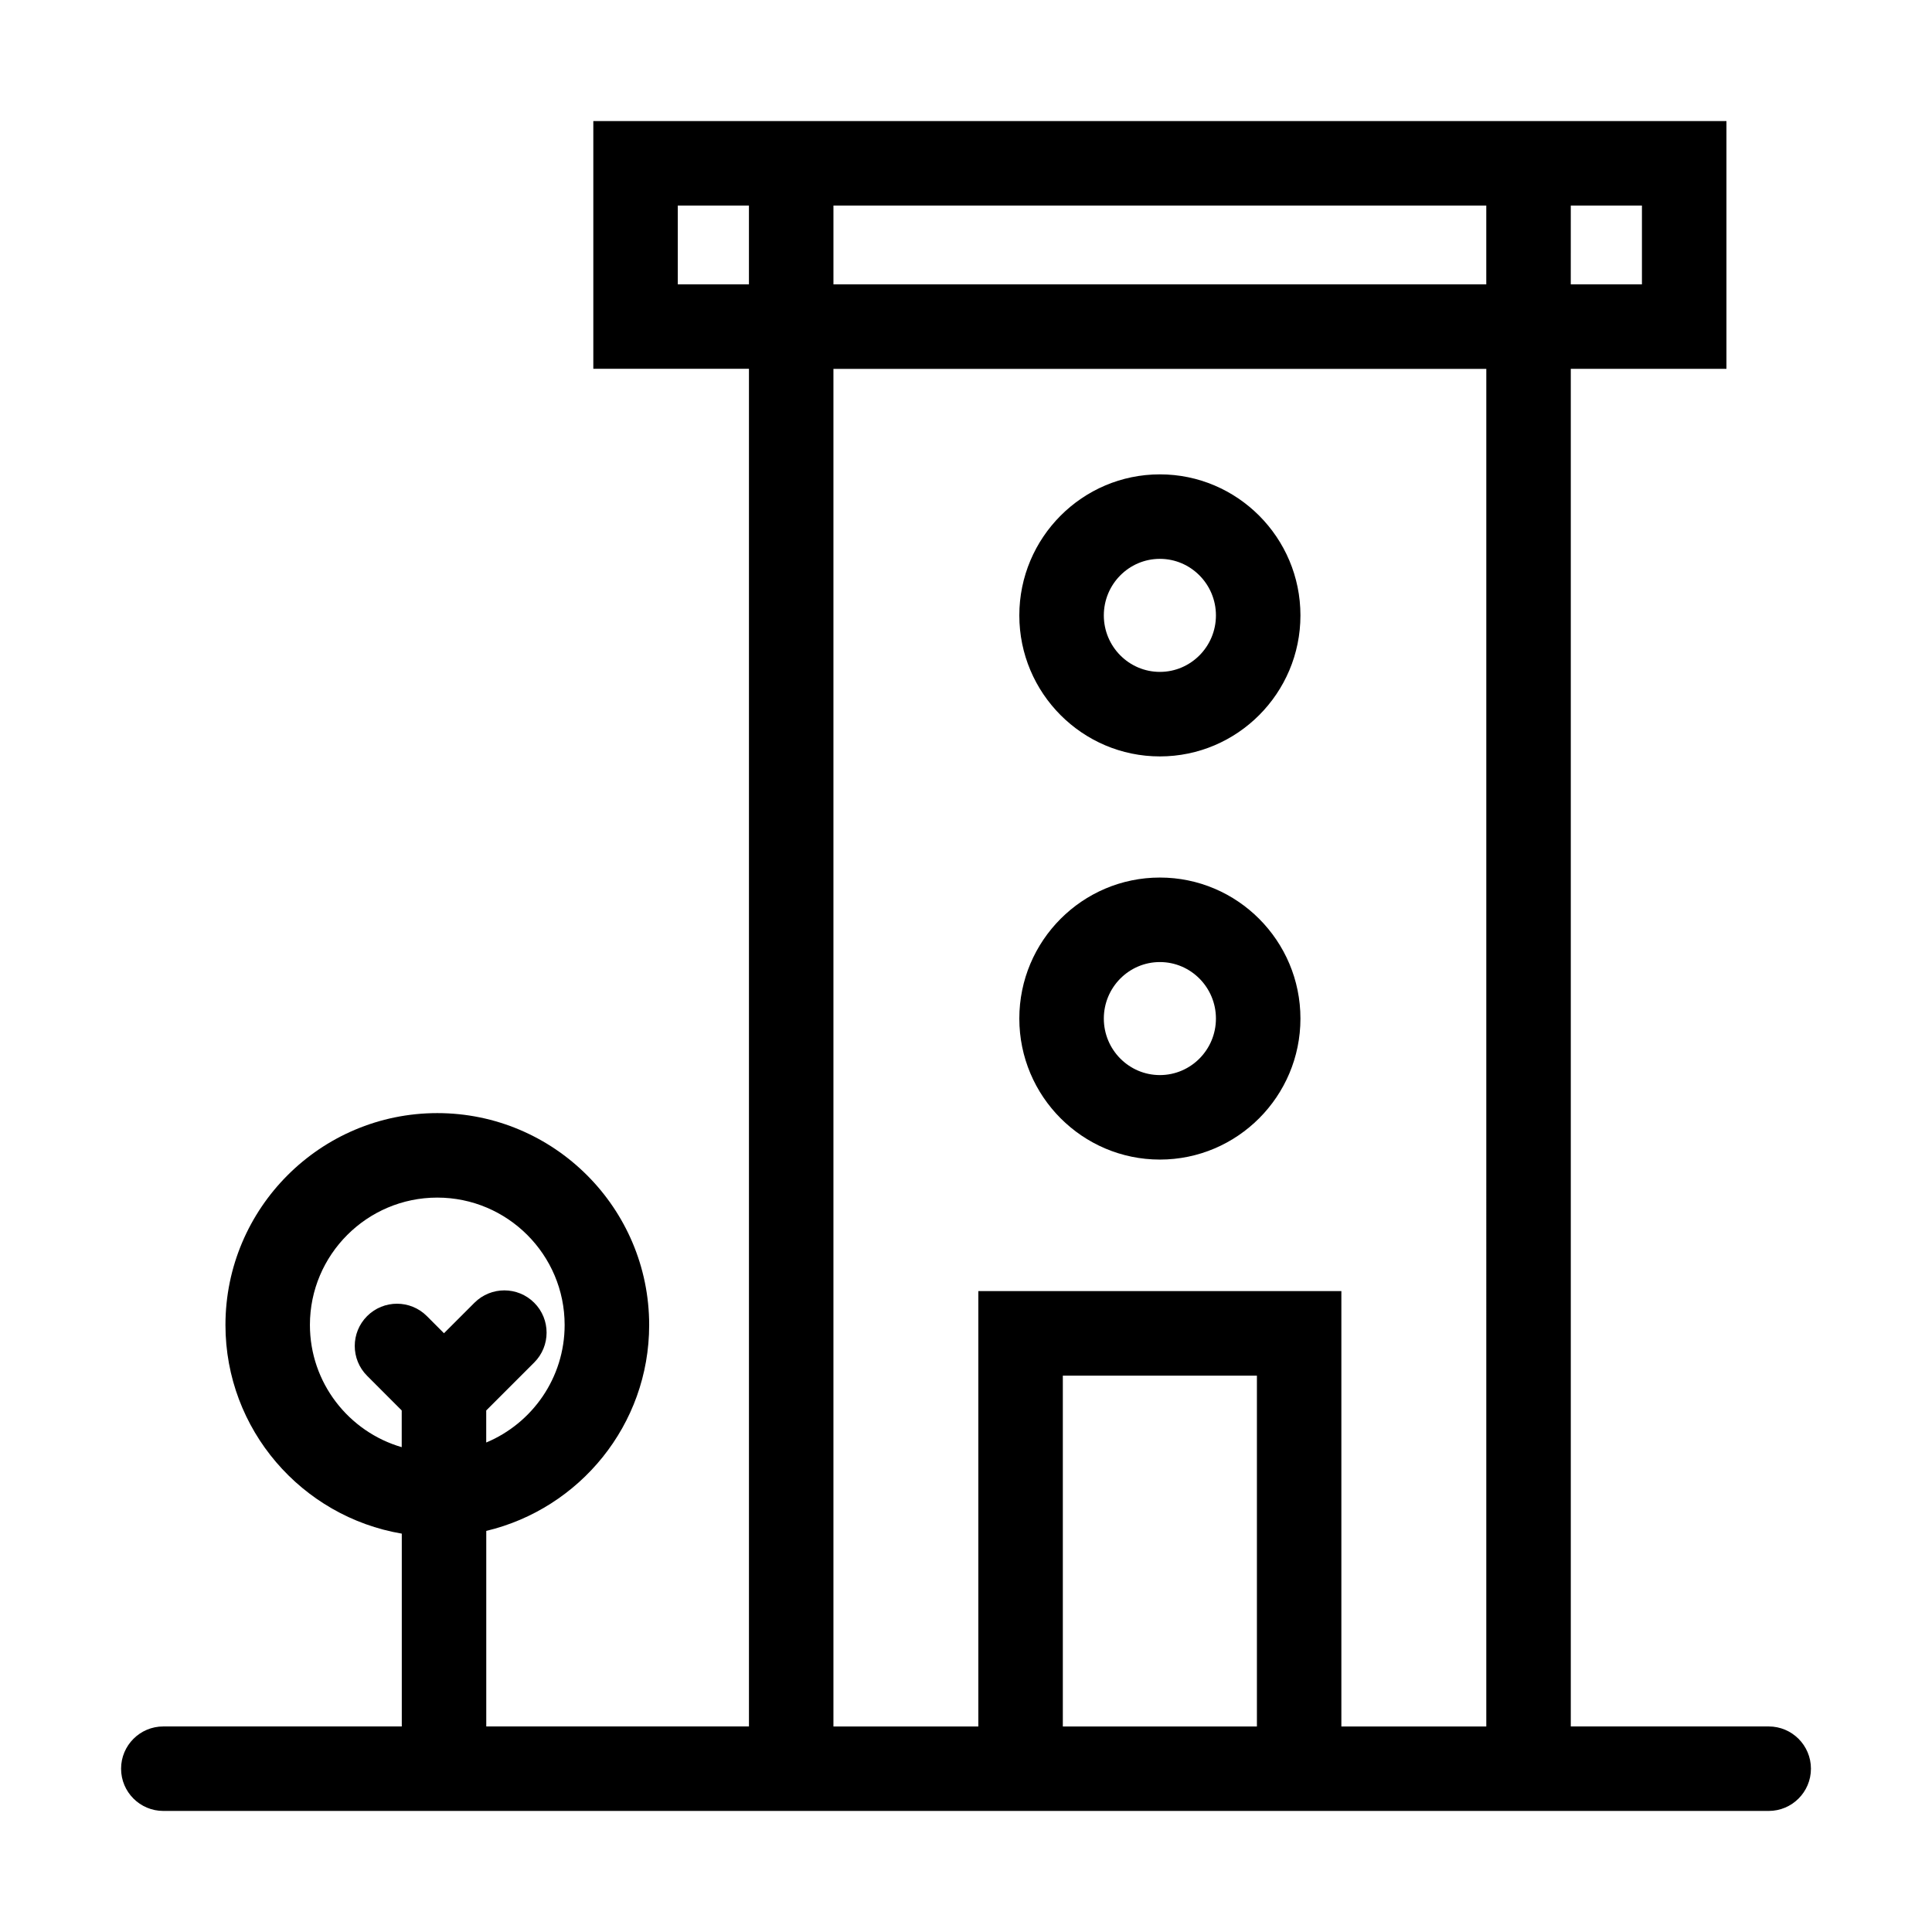 <?xml version="1.0" encoding="UTF-8"?>
<!-- The Best Svg Icon site in the world: iconSvg.co, Visit us! https://iconsvg.co -->
<svg fill="#000000" width="800px" height="800px" version="1.1" viewBox="144 144 512 512" xmlns="http://www.w3.org/2000/svg">
 <g>
  <path d="m612.72 601.52h-52.445v-359.78h41.25v-65.66h-300.29v65.656h41.246v359.79h-69.617v-51.82c24.715-5.883 43.172-28.086 43.172-54.574 0-30.957-25.191-56.148-56.148-56.148-30.957 0-56.141 25.191-56.141 56.148 0 27.742 20.246 50.797 46.73 55.297v51.098h-63.195c-6.18 0-11.195 5.016-11.195 11.195s5.016 11.195 11.195 11.195h425.44c6.18 0 11.195-5.016 11.195-11.195s-5.016-11.195-11.195-11.195zm-386.59-106.39c0-18.613 15.141-33.754 33.75-33.754 18.613 0 33.754 15.141 33.754 33.754 0 14.016-8.586 26.059-20.781 31.152v-8.488l12.719-12.719c4.371-4.371 4.371-11.465 0-15.832-4.371-4.371-11.457-4.371-15.836 0l-8.078 8.078-4.527-4.535c-4.371-4.379-11.457-4.379-15.836-0.012-4.371 4.367-4.379 11.457-0.004 15.832l9.168 9.18v9.73c-14.027-4.078-24.328-17.043-24.328-32.387zm353-296.65v20.875h-18.859l0.004-20.875zm-41.25 0v20.875l-173.01-0.004v-20.871zm-214.26 20.871v-20.871h18.855v20.875zm102.04 382.18v-92.98h51.434v92.98zm73.816 0v-115.38h-96.207v115.38h-38.402v-359.78h173.02l-0.004 359.78z"/>
  <path d="m451.38 269.71c-20.539 0-37.25 16.766-37.25 37.379 0 20.605 16.711 37.367 37.25 37.367s37.25-16.762 37.25-37.367c0-20.613-16.711-37.379-37.25-37.379zm0 52.348c-8.195 0-14.855-6.719-14.855-14.973 0-8.262 6.66-14.984 14.855-14.984s14.855 6.723 14.855 14.984c0.004 8.254-6.66 14.973-14.855 14.973z"/>
  <path d="m451.38 376.56c-20.539 0-37.25 16.762-37.25 37.367s16.711 37.371 37.25 37.371 37.25-16.766 37.25-37.371-16.711-37.367-37.25-37.367zm0 52.348c-8.195 0-14.855-6.719-14.855-14.98 0-8.258 6.66-14.973 14.855-14.973s14.855 6.719 14.855 14.973c0.004 8.262-6.66 14.98-14.855 14.98z"/>
 </g>
</svg>